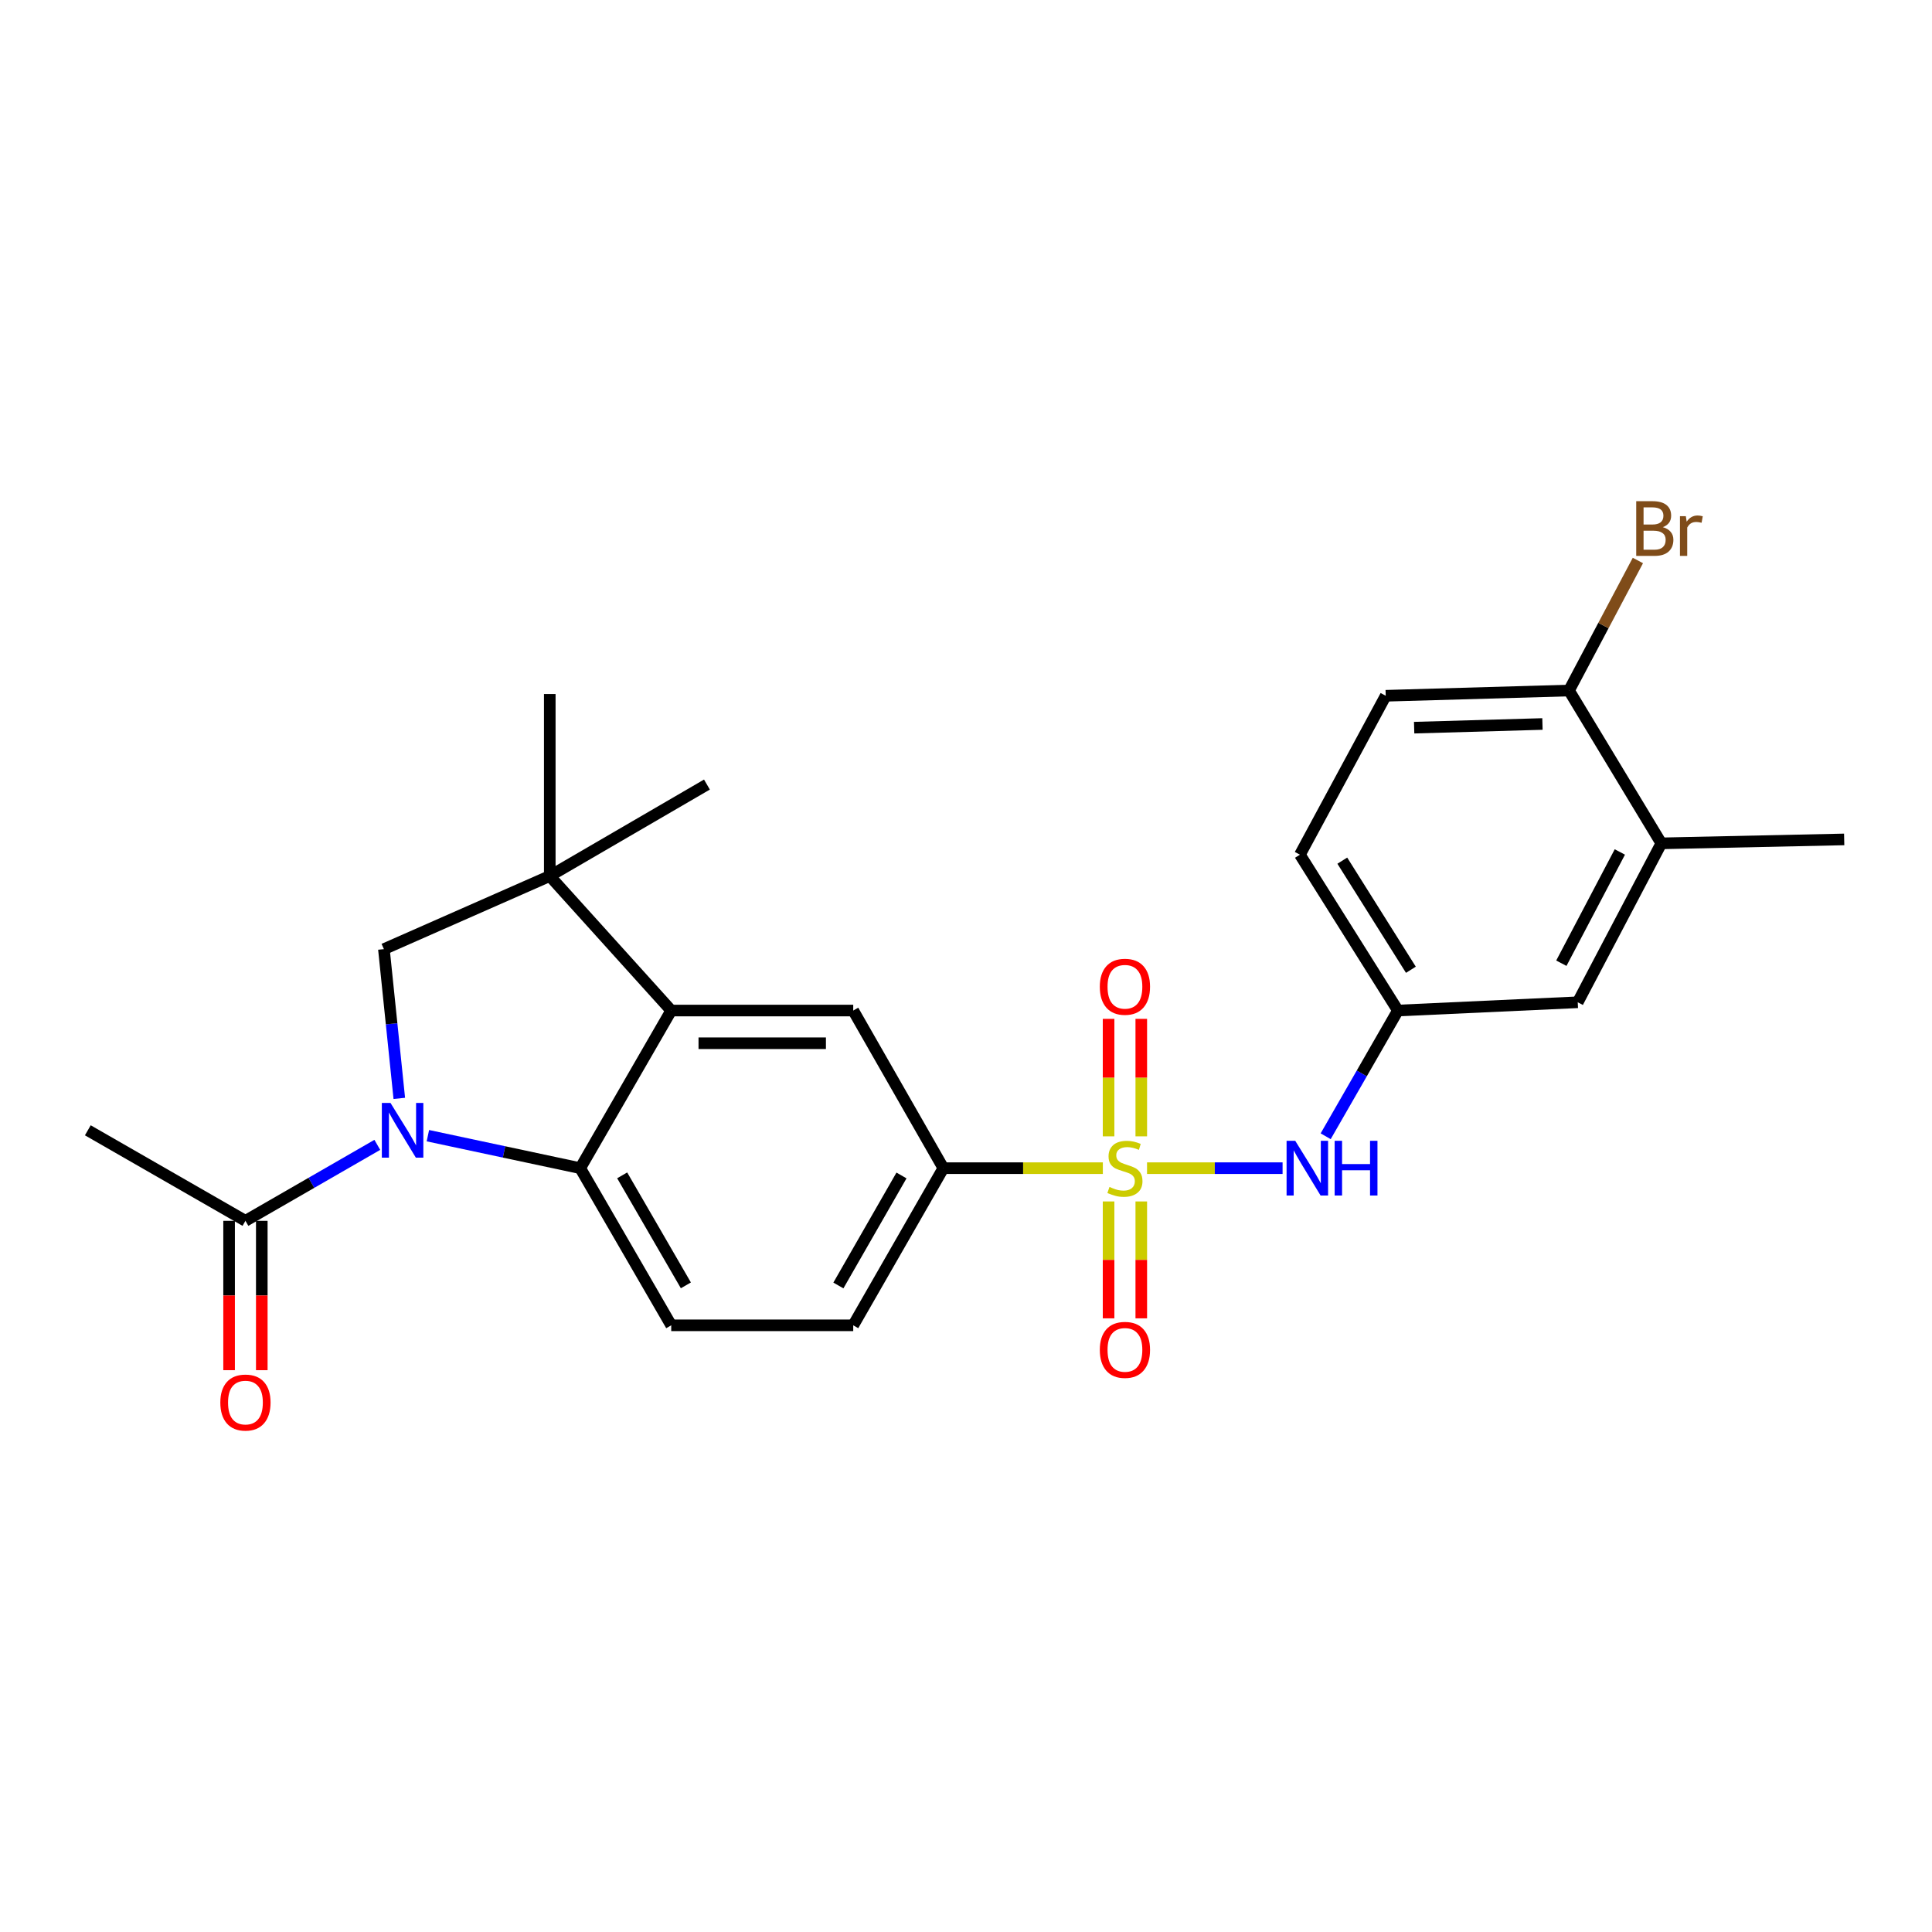 <?xml version='1.0' encoding='iso-8859-1'?>
<svg version='1.1' baseProfile='full'
              xmlns='http://www.w3.org/2000/svg'
                      xmlns:rdkit='http://www.rdkit.org/xml'
                      xmlns:xlink='http://www.w3.org/1999/xlink'
                  xml:space='preserve'
width='1000px' height='1000px' viewBox='0 0 1000 1000'>
<!-- END OF HEADER -->
<rect style='opacity:1.0;fill:#FFFFFF;stroke:none' width='1000' height='1000' x='0' y='0'> </rect>
<path class='bond-5' d='M 570.833,604.64 L 529.559,604.64' style='fill:none;fill-rule:evenodd;stroke:#CCCC00;stroke-width:6px;stroke-linecap:butt;stroke-linejoin:miter;stroke-opacity:1' />
<path class='bond-5' d='M 529.559,604.64 L 488.284,604.64' style='fill:none;fill-rule:evenodd;stroke:#000000;stroke-width:6px;stroke-linecap:butt;stroke-linejoin:miter;stroke-opacity:1' />
<path class='bond-6' d='M 593.703,604.64 L 628.781,604.64' style='fill:none;fill-rule:evenodd;stroke:#CCCC00;stroke-width:6px;stroke-linecap:butt;stroke-linejoin:miter;stroke-opacity:1' />
<path class='bond-6' d='M 628.781,604.64 L 663.859,604.64' style='fill:none;fill-rule:evenodd;stroke:#0000FF;stroke-width:6px;stroke-linecap:butt;stroke-linejoin:miter;stroke-opacity:1' />
<path class='bond-10' d='M 573.8,621.87 L 573.8,652.12' style='fill:none;fill-rule:evenodd;stroke:#CCCC00;stroke-width:6px;stroke-linecap:butt;stroke-linejoin:miter;stroke-opacity:1' />
<path class='bond-10' d='M 573.8,652.12 L 573.8,682.371' style='fill:none;fill-rule:evenodd;stroke:#FF0000;stroke-width:6px;stroke-linecap:butt;stroke-linejoin:miter;stroke-opacity:1' />
<path class='bond-10' d='M 590.725,621.87 L 590.725,652.12' style='fill:none;fill-rule:evenodd;stroke:#CCCC00;stroke-width:6px;stroke-linecap:butt;stroke-linejoin:miter;stroke-opacity:1' />
<path class='bond-10' d='M 590.725,652.12 L 590.725,682.371' style='fill:none;fill-rule:evenodd;stroke:#FF0000;stroke-width:6px;stroke-linecap:butt;stroke-linejoin:miter;stroke-opacity:1' />
<path class='bond-11' d='M 590.725,588.171 L 590.725,557.766' style='fill:none;fill-rule:evenodd;stroke:#CCCC00;stroke-width:6px;stroke-linecap:butt;stroke-linejoin:miter;stroke-opacity:1' />
<path class='bond-11' d='M 590.725,557.766 L 590.725,527.36' style='fill:none;fill-rule:evenodd;stroke:#FF0000;stroke-width:6px;stroke-linecap:butt;stroke-linejoin:miter;stroke-opacity:1' />
<path class='bond-11' d='M 573.8,588.171 L 573.8,557.766' style='fill:none;fill-rule:evenodd;stroke:#CCCC00;stroke-width:6px;stroke-linecap:butt;stroke-linejoin:miter;stroke-opacity:1' />
<path class='bond-11' d='M 573.8,557.766 L 573.8,527.36' style='fill:none;fill-rule:evenodd;stroke:#FF0000;stroke-width:6px;stroke-linecap:butt;stroke-linejoin:miter;stroke-opacity:1' />
<path class='bond-0' d='M 221.472,587.827 L 260.9,596.234' style='fill:none;fill-rule:evenodd;stroke:#0000FF;stroke-width:6px;stroke-linecap:butt;stroke-linejoin:miter;stroke-opacity:1' />
<path class='bond-0' d='M 260.9,596.234 L 300.328,604.64' style='fill:none;fill-rule:evenodd;stroke:#000000;stroke-width:6px;stroke-linecap:butt;stroke-linejoin:miter;stroke-opacity:1' />
<path class='bond-8' d='M 195.294,592.576 L 161.167,612.237' style='fill:none;fill-rule:evenodd;stroke:#0000FF;stroke-width:6px;stroke-linecap:butt;stroke-linejoin:miter;stroke-opacity:1' />
<path class='bond-8' d='M 161.167,612.237 L 127.04,631.898' style='fill:none;fill-rule:evenodd;stroke:#000000;stroke-width:6px;stroke-linecap:butt;stroke-linejoin:miter;stroke-opacity:1' />
<path class='bond-27' d='M 206.677,568.52 L 202.691,529.897' style='fill:none;fill-rule:evenodd;stroke:#0000FF;stroke-width:6px;stroke-linecap:butt;stroke-linejoin:miter;stroke-opacity:1' />
<path class='bond-27' d='M 202.691,529.897 L 198.706,491.274' style='fill:none;fill-rule:evenodd;stroke:#000000;stroke-width:6px;stroke-linecap:butt;stroke-linejoin:miter;stroke-opacity:1' />
<path class='bond-1' d='M 300.328,604.64 L 347.425,685.982' style='fill:none;fill-rule:evenodd;stroke:#000000;stroke-width:6px;stroke-linecap:butt;stroke-linejoin:miter;stroke-opacity:1' />
<path class='bond-1' d='M 322.039,608.361 L 355.007,665.3' style='fill:none;fill-rule:evenodd;stroke:#000000;stroke-width:6px;stroke-linecap:butt;stroke-linejoin:miter;stroke-opacity:1' />
<path class='bond-25' d='M 300.328,604.64 L 347.425,523.055' style='fill:none;fill-rule:evenodd;stroke:#000000;stroke-width:6px;stroke-linecap:butt;stroke-linejoin:miter;stroke-opacity:1' />
<path class='bond-2' d='M 347.425,523.055 L 441.629,523.055' style='fill:none;fill-rule:evenodd;stroke:#000000;stroke-width:6px;stroke-linecap:butt;stroke-linejoin:miter;stroke-opacity:1' />
<path class='bond-2' d='M 361.556,539.979 L 427.499,539.979' style='fill:none;fill-rule:evenodd;stroke:#000000;stroke-width:6px;stroke-linecap:butt;stroke-linejoin:miter;stroke-opacity:1' />
<path class='bond-3' d='M 347.425,523.055 L 284.56,453.42' style='fill:none;fill-rule:evenodd;stroke:#000000;stroke-width:6px;stroke-linecap:butt;stroke-linejoin:miter;stroke-opacity:1' />
<path class='bond-4' d='M 284.56,453.42 L 198.706,491.274' style='fill:none;fill-rule:evenodd;stroke:#000000;stroke-width:6px;stroke-linecap:butt;stroke-linejoin:miter;stroke-opacity:1' />
<path class='bond-21' d='M 284.56,453.42 L 284.56,359.226' style='fill:none;fill-rule:evenodd;stroke:#000000;stroke-width:6px;stroke-linecap:butt;stroke-linejoin:miter;stroke-opacity:1' />
<path class='bond-22' d='M 284.56,453.42 L 365.911,406.088' style='fill:none;fill-rule:evenodd;stroke:#000000;stroke-width:6px;stroke-linecap:butt;stroke-linejoin:miter;stroke-opacity:1' />
<path class='bond-7' d='M 488.284,604.64 L 441.629,523.055' style='fill:none;fill-rule:evenodd;stroke:#000000;stroke-width:6px;stroke-linecap:butt;stroke-linejoin:miter;stroke-opacity:1' />
<path class='bond-15' d='M 488.284,604.64 L 441.629,685.982' style='fill:none;fill-rule:evenodd;stroke:#000000;stroke-width:6px;stroke-linecap:butt;stroke-linejoin:miter;stroke-opacity:1' />
<path class='bond-15' d='M 466.605,608.421 L 433.947,665.36' style='fill:none;fill-rule:evenodd;stroke:#000000;stroke-width:6px;stroke-linecap:butt;stroke-linejoin:miter;stroke-opacity:1' />
<path class='bond-13' d='M 686.162,588.128 L 704.858,555.591' style='fill:none;fill-rule:evenodd;stroke:#0000FF;stroke-width:6px;stroke-linecap:butt;stroke-linejoin:miter;stroke-opacity:1' />
<path class='bond-13' d='M 704.858,555.591 L 723.554,523.055' style='fill:none;fill-rule:evenodd;stroke:#000000;stroke-width:6px;stroke-linecap:butt;stroke-linejoin:miter;stroke-opacity:1' />
<path class='bond-17' d='M 118.578,631.898 L 118.578,670.553' style='fill:none;fill-rule:evenodd;stroke:#000000;stroke-width:6px;stroke-linecap:butt;stroke-linejoin:miter;stroke-opacity:1' />
<path class='bond-17' d='M 118.578,670.553 L 118.578,709.207' style='fill:none;fill-rule:evenodd;stroke:#FF0000;stroke-width:6px;stroke-linecap:butt;stroke-linejoin:miter;stroke-opacity:1' />
<path class='bond-17' d='M 135.502,631.898 L 135.502,670.553' style='fill:none;fill-rule:evenodd;stroke:#000000;stroke-width:6px;stroke-linecap:butt;stroke-linejoin:miter;stroke-opacity:1' />
<path class='bond-17' d='M 135.502,670.553 L 135.502,709.207' style='fill:none;fill-rule:evenodd;stroke:#FF0000;stroke-width:6px;stroke-linecap:butt;stroke-linejoin:miter;stroke-opacity:1' />
<path class='bond-23' d='M 127.04,631.898 L 45.455,585.036' style='fill:none;fill-rule:evenodd;stroke:#000000;stroke-width:6px;stroke-linecap:butt;stroke-linejoin:miter;stroke-opacity:1' />
<path class='bond-9' d='M 347.425,685.982 L 441.629,685.982' style='fill:none;fill-rule:evenodd;stroke:#000000;stroke-width:6px;stroke-linecap:butt;stroke-linejoin:miter;stroke-opacity:1' />
<path class='bond-12' d='M 859.9,436.514 L 816.639,518.777' style='fill:none;fill-rule:evenodd;stroke:#000000;stroke-width:6px;stroke-linecap:butt;stroke-linejoin:miter;stroke-opacity:1' />
<path class='bond-12' d='M 838.431,440.976 L 808.149,498.56' style='fill:none;fill-rule:evenodd;stroke:#000000;stroke-width:6px;stroke-linecap:butt;stroke-linejoin:miter;stroke-opacity:1' />
<path class='bond-24' d='M 859.9,436.514 L 954.545,434.483' style='fill:none;fill-rule:evenodd;stroke:#000000;stroke-width:6px;stroke-linecap:butt;stroke-linejoin:miter;stroke-opacity:1' />
<path class='bond-26' d='M 859.9,436.514 L 812.116,357.411' style='fill:none;fill-rule:evenodd;stroke:#000000;stroke-width:6px;stroke-linecap:butt;stroke-linejoin:miter;stroke-opacity:1' />
<path class='bond-16' d='M 723.554,523.055 L 816.639,518.777' style='fill:none;fill-rule:evenodd;stroke:#000000;stroke-width:6px;stroke-linecap:butt;stroke-linejoin:miter;stroke-opacity:1' />
<path class='bond-19' d='M 723.554,523.055 L 672.837,442.381' style='fill:none;fill-rule:evenodd;stroke:#000000;stroke-width:6px;stroke-linecap:butt;stroke-linejoin:miter;stroke-opacity:1' />
<path class='bond-19' d='M 730.275,501.946 L 694.773,445.475' style='fill:none;fill-rule:evenodd;stroke:#000000;stroke-width:6px;stroke-linecap:butt;stroke-linejoin:miter;stroke-opacity:1' />
<path class='bond-14' d='M 812.116,357.411 L 717.245,360.128' style='fill:none;fill-rule:evenodd;stroke:#000000;stroke-width:6px;stroke-linecap:butt;stroke-linejoin:miter;stroke-opacity:1' />
<path class='bond-14' d='M 798.37,374.736 L 731.96,376.638' style='fill:none;fill-rule:evenodd;stroke:#000000;stroke-width:6px;stroke-linecap:butt;stroke-linejoin:miter;stroke-opacity:1' />
<path class='bond-20' d='M 812.116,357.411 L 829.942,323.76' style='fill:none;fill-rule:evenodd;stroke:#000000;stroke-width:6px;stroke-linecap:butt;stroke-linejoin:miter;stroke-opacity:1' />
<path class='bond-20' d='M 829.942,323.76 L 847.767,290.11' style='fill:none;fill-rule:evenodd;stroke:#7F4C19;stroke-width:6px;stroke-linecap:butt;stroke-linejoin:miter;stroke-opacity:1' />
<path class='bond-18' d='M 717.245,360.128 L 672.837,442.381' style='fill:none;fill-rule:evenodd;stroke:#000000;stroke-width:6px;stroke-linecap:butt;stroke-linejoin:miter;stroke-opacity:1' />
<path  class='atom-0' d='M 574.263 614.36
Q 574.583 614.48, 575.903 615.04
Q 577.223 615.6, 578.663 615.96
Q 580.143 616.28, 581.583 616.28
Q 584.263 616.28, 585.823 615
Q 587.383 613.68, 587.383 611.4
Q 587.383 609.84, 586.583 608.88
Q 585.823 607.92, 584.623 607.4
Q 583.423 606.88, 581.423 606.28
Q 578.903 605.52, 577.383 604.8
Q 575.903 604.08, 574.823 602.56
Q 573.783 601.04, 573.783 598.48
Q 573.783 594.92, 576.183 592.72
Q 578.623 590.52, 583.423 590.52
Q 586.703 590.52, 590.423 592.08
L 589.503 595.16
Q 586.103 593.76, 583.543 593.76
Q 580.783 593.76, 579.263 594.92
Q 577.743 596.04, 577.783 598
Q 577.783 599.52, 578.543 600.44
Q 579.343 601.36, 580.463 601.88
Q 581.623 602.4, 583.543 603
Q 586.103 603.8, 587.623 604.6
Q 589.143 605.4, 590.223 607.04
Q 591.343 608.64, 591.343 611.4
Q 591.343 615.32, 588.703 617.44
Q 586.103 619.52, 581.743 619.52
Q 579.223 619.52, 577.303 618.96
Q 575.423 618.44, 573.183 617.52
L 574.263 614.36
' fill='#CCCC00'/>
<path  class='atom-1' d='M 202.121 570.876
L 211.401 585.876
Q 212.321 587.356, 213.801 590.036
Q 215.281 592.716, 215.361 592.876
L 215.361 570.876
L 219.121 570.876
L 219.121 599.196
L 215.241 599.196
L 205.281 582.796
Q 204.121 580.876, 202.881 578.676
Q 201.681 576.476, 201.321 575.796
L 201.321 599.196
L 197.641 599.196
L 197.641 570.876
L 202.121 570.876
' fill='#0000FF'/>
<path  class='atom-7' d='M 670.413 590.48
L 679.693 605.48
Q 680.613 606.96, 682.093 609.64
Q 683.573 612.32, 683.653 612.48
L 683.653 590.48
L 687.413 590.48
L 687.413 618.8
L 683.533 618.8
L 673.573 602.4
Q 672.413 600.48, 671.173 598.28
Q 669.973 596.08, 669.613 595.4
L 669.613 618.8
L 665.933 618.8
L 665.933 590.48
L 670.413 590.48
' fill='#0000FF'/>
<path  class='atom-7' d='M 690.813 590.48
L 694.653 590.48
L 694.653 602.52
L 709.133 602.52
L 709.133 590.48
L 712.973 590.48
L 712.973 618.8
L 709.133 618.8
L 709.133 605.72
L 694.653 605.72
L 694.653 618.8
L 690.813 618.8
L 690.813 590.48
' fill='#0000FF'/>
<path  class='atom-11' d='M 569.263 698.689
Q 569.263 691.889, 572.623 688.089
Q 575.983 684.289, 582.263 684.289
Q 588.543 684.289, 591.903 688.089
Q 595.263 691.889, 595.263 698.689
Q 595.263 705.569, 591.863 709.489
Q 588.463 713.369, 582.263 713.369
Q 576.023 713.369, 572.623 709.489
Q 569.263 705.609, 569.263 698.689
M 582.263 710.169
Q 586.583 710.169, 588.903 707.289
Q 591.263 704.369, 591.263 698.689
Q 591.263 693.129, 588.903 690.329
Q 586.583 687.489, 582.263 687.489
Q 577.943 687.489, 575.583 690.289
Q 573.263 693.089, 573.263 698.689
Q 573.263 704.409, 575.583 707.289
Q 577.943 710.169, 582.263 710.169
' fill='#FF0000'/>
<path  class='atom-12' d='M 569.263 510.742
Q 569.263 503.942, 572.623 500.142
Q 575.983 496.342, 582.263 496.342
Q 588.543 496.342, 591.903 500.142
Q 595.263 503.942, 595.263 510.742
Q 595.263 517.622, 591.863 521.542
Q 588.463 525.422, 582.263 525.422
Q 576.023 525.422, 572.623 521.542
Q 569.263 517.662, 569.263 510.742
M 582.263 522.222
Q 586.583 522.222, 588.903 519.342
Q 591.263 516.422, 591.263 510.742
Q 591.263 505.182, 588.903 502.382
Q 586.583 499.542, 582.263 499.542
Q 577.943 499.542, 575.583 502.342
Q 573.263 505.142, 573.263 510.742
Q 573.263 516.462, 575.583 519.342
Q 577.943 522.222, 582.263 522.222
' fill='#FF0000'/>
<path  class='atom-18' d='M 114.04 725.956
Q 114.04 719.156, 117.4 715.356
Q 120.76 711.556, 127.04 711.556
Q 133.32 711.556, 136.68 715.356
Q 140.04 719.156, 140.04 725.956
Q 140.04 732.836, 136.64 736.756
Q 133.24 740.636, 127.04 740.636
Q 120.8 740.636, 117.4 736.756
Q 114.04 732.876, 114.04 725.956
M 127.04 737.436
Q 131.36 737.436, 133.68 734.556
Q 136.04 731.636, 136.04 725.956
Q 136.04 720.396, 133.68 717.596
Q 131.36 714.756, 127.04 714.756
Q 122.72 714.756, 120.36 717.556
Q 118.04 720.356, 118.04 725.956
Q 118.04 731.676, 120.36 734.556
Q 122.72 737.436, 127.04 737.436
' fill='#FF0000'/>
<path  class='atom-21' d='M 860.664 272.858
Q 863.384 273.618, 864.744 275.298
Q 866.144 276.938, 866.144 279.378
Q 866.144 283.298, 863.624 285.538
Q 861.144 287.738, 856.424 287.738
L 846.904 287.738
L 846.904 259.418
L 855.264 259.418
Q 860.104 259.418, 862.544 261.378
Q 864.984 263.338, 864.984 266.938
Q 864.984 271.218, 860.664 272.858
M 850.704 262.618
L 850.704 271.498
L 855.264 271.498
Q 858.064 271.498, 859.504 270.378
Q 860.984 269.218, 860.984 266.938
Q 860.984 262.618, 855.264 262.618
L 850.704 262.618
M 856.424 284.538
Q 859.184 284.538, 860.664 283.218
Q 862.144 281.898, 862.144 279.378
Q 862.144 277.058, 860.504 275.898
Q 858.904 274.698, 855.824 274.698
L 850.704 274.698
L 850.704 284.538
L 856.424 284.538
' fill='#7F4C19'/>
<path  class='atom-21' d='M 872.584 267.178
L 873.024 270.018
Q 875.184 266.818, 878.704 266.818
Q 879.824 266.818, 881.344 267.218
L 880.744 270.578
Q 879.024 270.178, 878.064 270.178
Q 876.384 270.178, 875.264 270.858
Q 874.184 271.498, 873.304 273.058
L 873.304 287.738
L 869.544 287.738
L 869.544 267.178
L 872.584 267.178
' fill='#7F4C19'/>
</svg>
